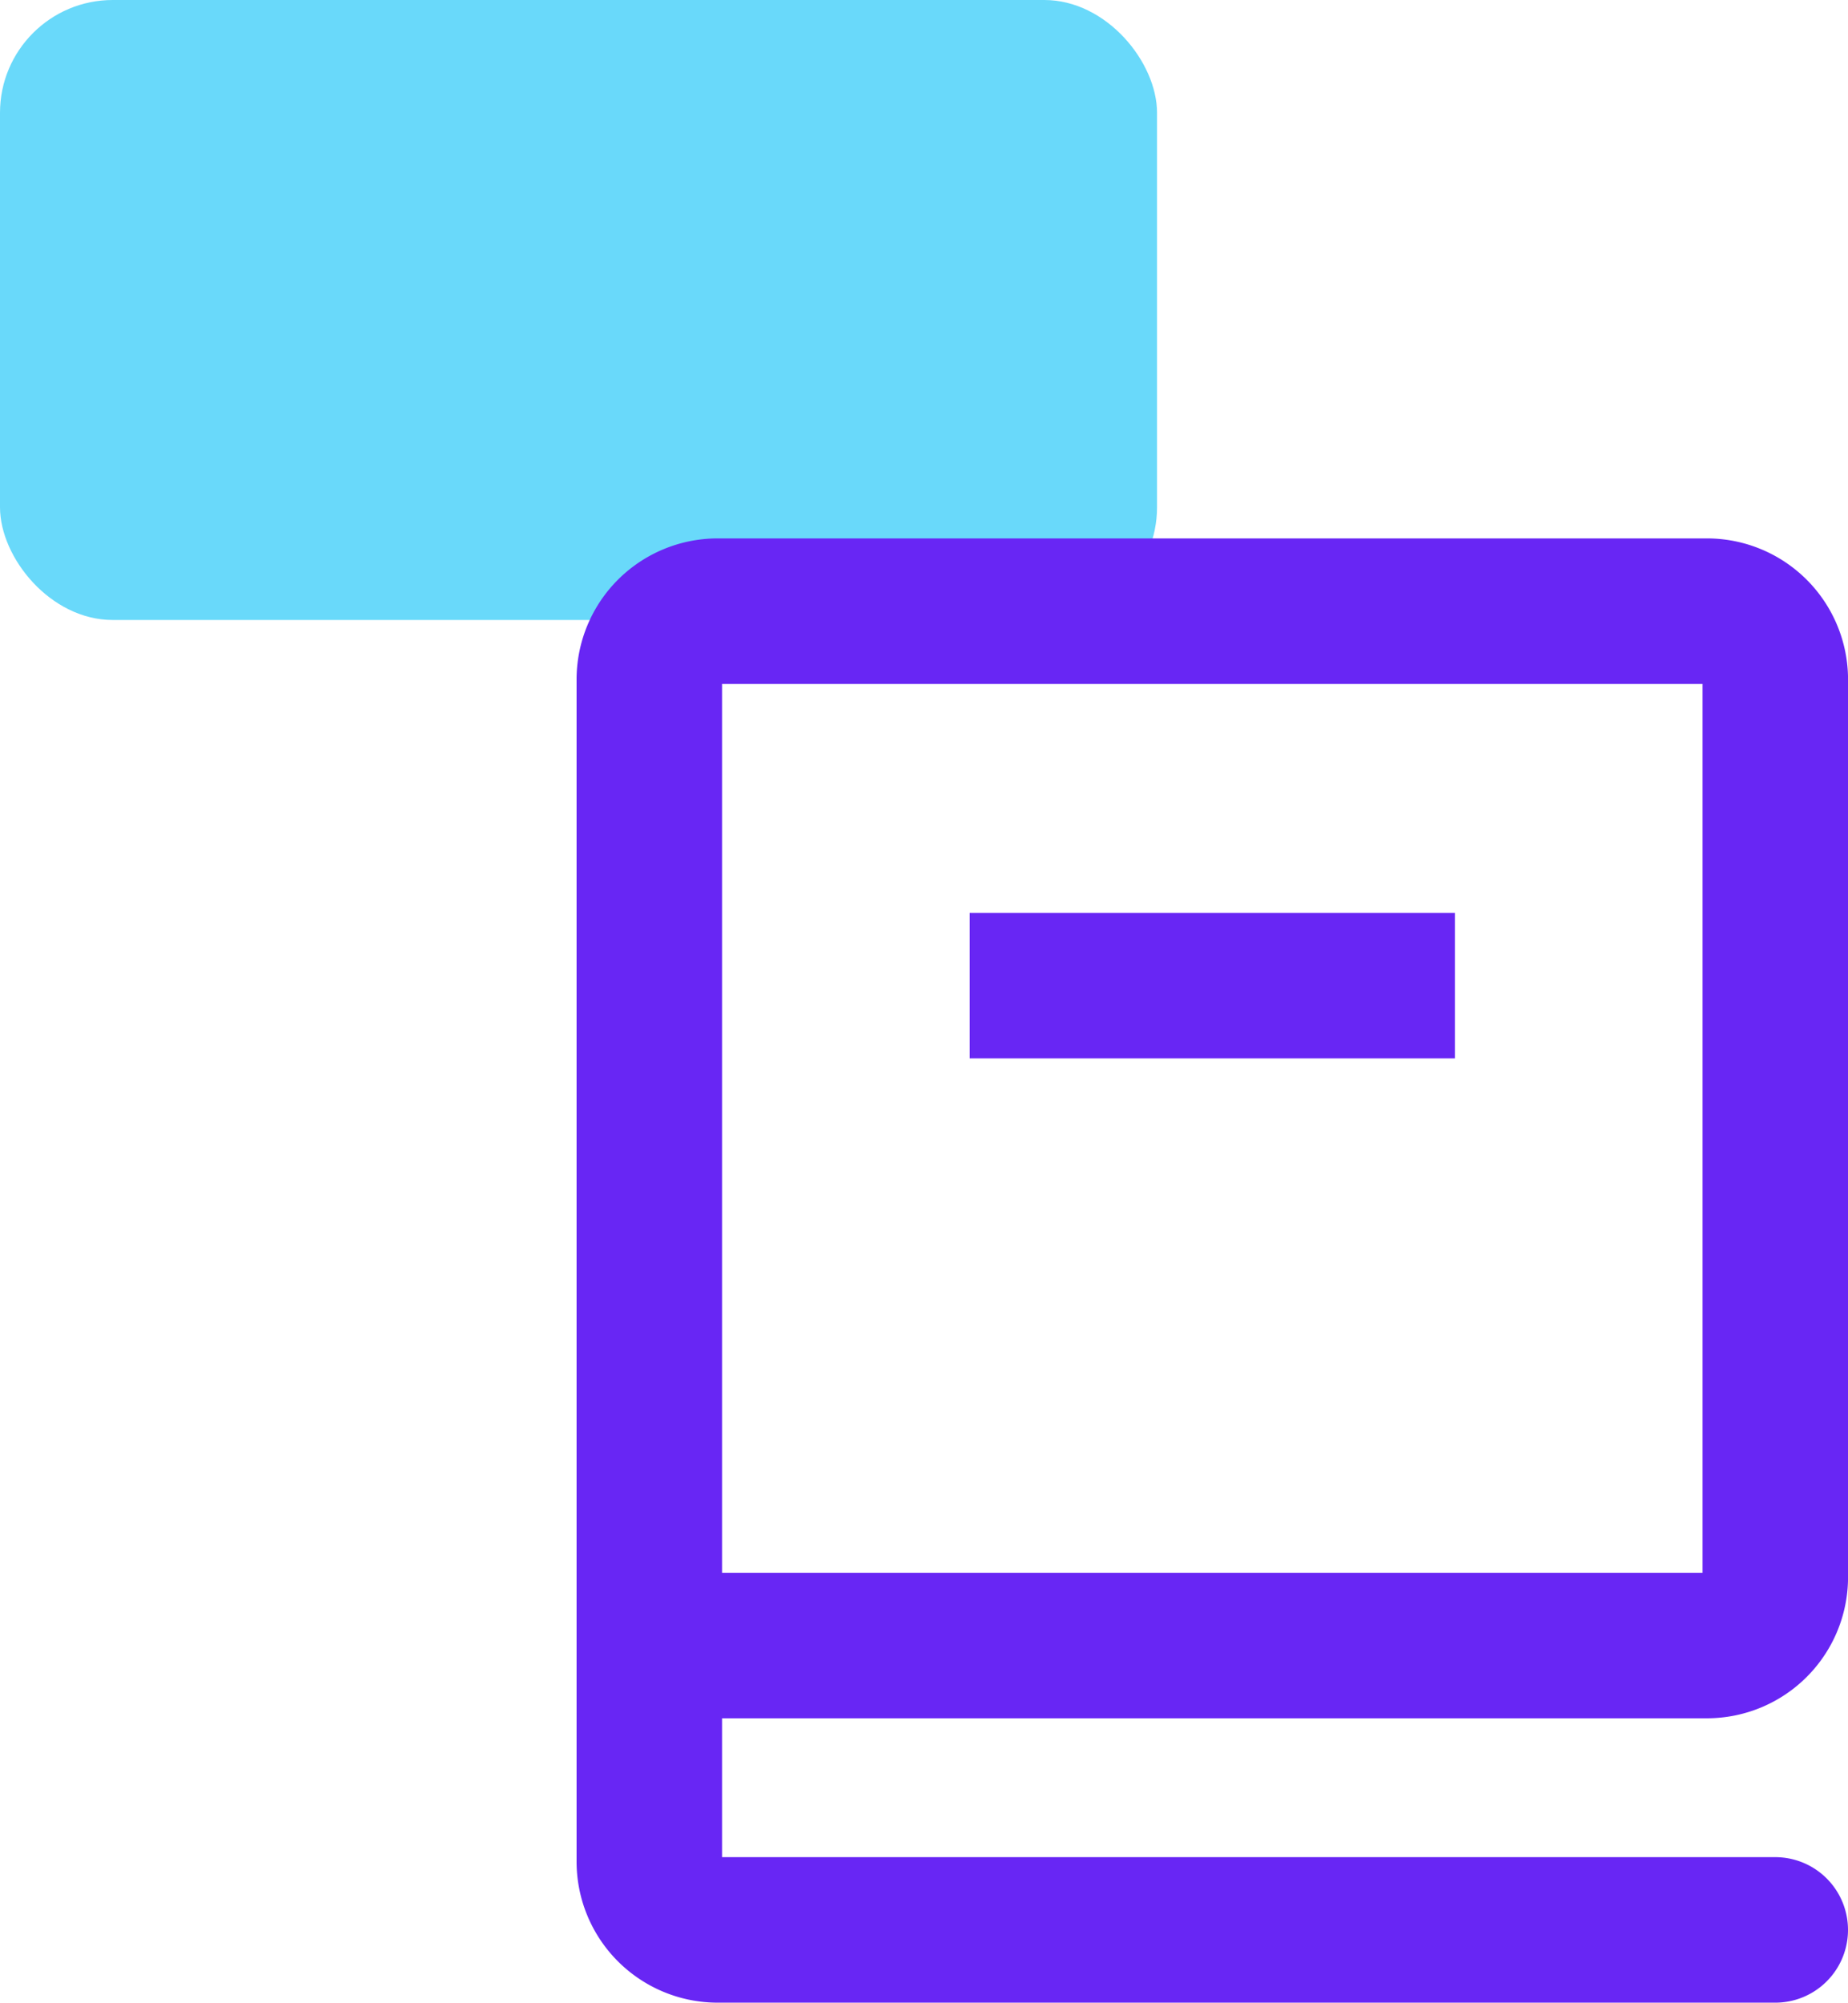 <svg xmlns="http://www.w3.org/2000/svg" viewBox="0 0 38.109 41.288"><defs><style>.cls-1{fill:#69d9fa;}.cls-2{fill:none;stroke:#6826f4;stroke-linecap:round;stroke-miterlimit:10;stroke-width:3px;}</style></defs><g id="Layer_2" data-name="Layer 2"><g id="Layer_1-2" data-name="Layer 1"><rect id="Rectangle_422" data-name="Rectangle 422" class="cls-1" width="23.86" height="12.782" rx="2.325"/><path class="cls-2" d="M36.609 39.788H14.8a1.41 1.41.0 0 1-1.41-1.41V35.336a1.41 1.41.0 0 1 1.41-1.411H35.2a1.41 1.41.0 0 0 1.41-1.411v-18.5A1.41 1.41.0 0 0 35.2 12.6H14.8a1.41 1.41.0 0 0-1.41 1.411V37.56"/><path class="cls-2" d="M19.997 20.321H30.003z"/></g></g></svg>